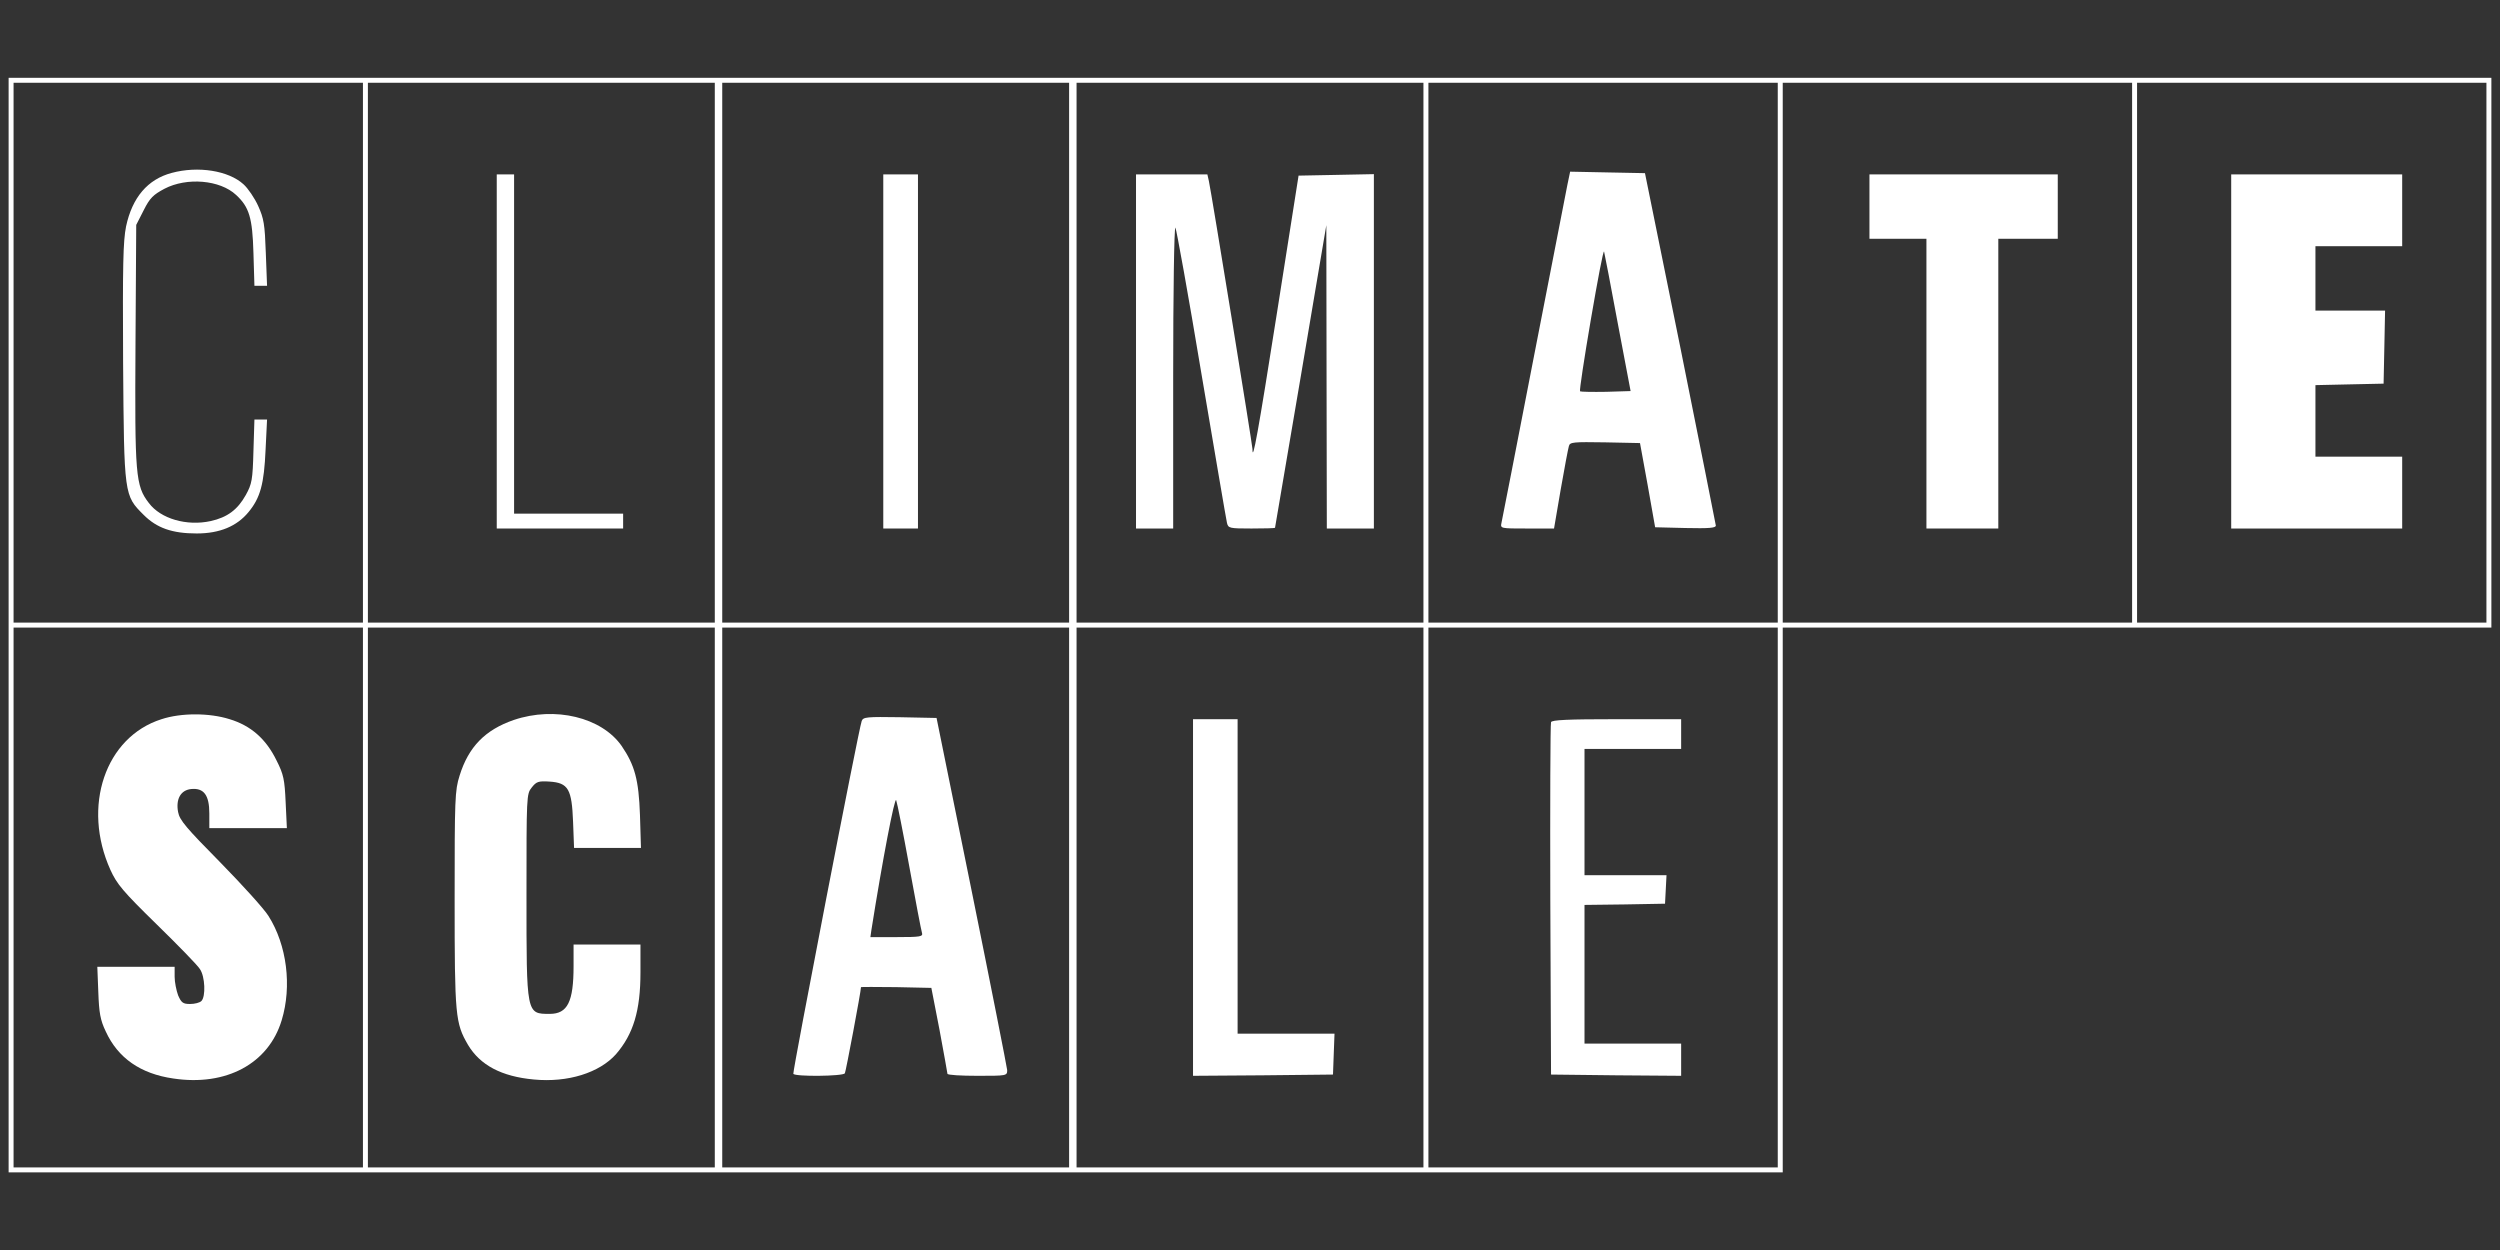<svg xmlns="http://www.w3.org/2000/svg" xmlns:xlink="http://www.w3.org/1999/xlink" width="500" zoomAndPan="magnify" viewBox="0 0 375 187.5" height="250" preserveAspectRatio="xMidYMid meet" version="1.0"><rect x="0" y="0" width="375" height="187.5" fill="#333333" stroke="none"/><path fill="#ffffff" d="M 1.293 93.766 L 1.293 175.855 L 267.41 175.855 L 267.41 94.137 L 373.707 94.137 L 373.707 11.672 L 1.293 11.672 Z M 54.441 52.902 L 54.441 93.391 L 2.035 93.391 L 2.035 12.414 L 54.441 12.414 Z M 107.219 52.902 L 107.219 93.391 L 55.184 93.391 L 55.184 12.414 L 107.219 12.414 Z M 160.367 52.902 L 160.367 93.391 L 108.336 93.391 L 108.336 12.414 L 160.367 12.414 Z M 213.516 52.902 L 213.516 93.391 L 161.484 93.391 L 161.484 12.414 L 213.516 12.414 Z M 266.664 52.902 L 266.664 93.391 L 214.262 93.391 L 214.262 12.414 L 266.664 12.414 Z M 319.816 52.902 L 319.816 93.391 L 267.41 93.391 L 267.41 12.414 L 319.816 12.414 Z M 372.965 52.902 L 372.965 93.391 L 320.559 93.391 L 320.559 12.414 L 372.965 12.414 Z M 54.441 134.625 L 54.441 175.113 L 2.035 175.113 L 2.035 94.137 L 54.441 94.137 Z M 107.219 134.625 L 107.219 175.113 L 55.184 175.113 L 55.184 94.137 L 107.219 94.137 Z M 160.367 134.625 L 160.367 175.113 L 108.336 175.113 L 108.336 94.137 L 160.367 94.137 Z M 213.516 134.625 L 213.516 175.113 L 161.484 175.113 L 161.484 94.137 L 213.516 94.137 Z M 266.664 134.625 L 266.664 175.113 L 214.262 175.113 L 214.262 94.137 L 266.664 94.137 Z M 266.664 134.625 " fill-opacity="1" fill-rule="nonzero"/><path fill="#ffffff" d="M 25.75 25.938 C 22.145 26.902 19.84 29.613 18.91 33.961 C 18.465 36.227 18.391 39.605 18.465 54.352 C 18.613 74.375 18.613 74.301 21.551 77.234 C 23.52 79.203 25.824 80.02 29.504 80.02 C 32.961 80.02 35.523 78.941 37.27 76.824 C 39.055 74.672 39.613 72.59 39.836 67.465 L 40.059 62.934 L 38.164 62.934 L 38.016 67.652 C 37.902 71.961 37.793 72.59 36.863 74.262 C 35.637 76.453 34.113 77.605 31.586 78.164 C 28.016 78.941 24.113 77.828 22.328 75.449 C 20.324 72.852 20.211 71.289 20.324 51.676 L 20.434 33.734 L 21.551 31.543 C 22.477 29.688 23 29.203 24.672 28.312 C 28.016 26.566 32.996 26.977 35.414 29.242 C 37.383 31.062 37.867 32.66 38.016 37.934 L 38.164 42.875 L 40.059 42.875 L 39.871 37.934 C 39.723 33.625 39.574 32.77 38.719 30.875 C 38.199 29.723 37.195 28.238 36.527 27.645 C 34.297 25.602 29.727 24.859 25.75 25.938 Z M 25.75 25.938 " fill-opacity="1" fill-rule="nonzero"/><path fill="#ffffff" d="M 74.512 52.719 L 74.512 79.277 L 93.469 79.277 L 93.469 77.047 L 77.113 77.047 L 77.113 26.16 L 74.512 26.16 Z M 74.512 52.719 " fill-opacity="1" fill-rule="nonzero"/><path fill="#ffffff" d="M 132.492 52.719 L 132.492 79.277 L 137.695 79.277 L 137.695 26.16 L 132.492 26.16 Z M 132.492 52.719 " fill-opacity="1" fill-rule="nonzero"/><path fill="#ffffff" d="M 170.402 52.719 L 170.402 79.277 L 175.977 79.277 L 175.977 56.543 C 175.977 43.988 176.125 33.961 176.312 34.145 C 176.461 34.367 178.246 44.211 180.215 56.062 C 182.223 67.91 183.934 77.977 184.043 78.422 C 184.23 79.238 184.414 79.277 187.723 79.277 C 189.656 79.277 191.215 79.238 191.254 79.164 C 191.254 79.129 193 68.875 195.121 56.434 L 198.949 33.773 L 198.984 56.508 L 199.023 79.277 L 206.082 79.277 L 206.082 26.121 L 200.434 26.234 L 194.785 26.344 L 191.551 46.887 C 188.727 64.828 187.871 69.543 187.871 67.352 C 187.871 66.797 181.738 29.02 181.332 27.16 L 181.105 26.16 L 170.402 26.16 Z M 170.402 52.719 " fill-opacity="1" fill-rule="nonzero"/><path fill="#ffffff" d="M 235.109 27.719 C 234.887 28.797 232.621 40.461 230.055 53.645 C 227.492 66.832 225.336 77.977 225.223 78.422 C 225.039 79.277 225.074 79.277 229.055 79.277 L 233.105 79.277 L 234.109 73.406 C 234.664 70.215 235.223 67.277 235.336 66.906 C 235.484 66.312 236.004 66.277 240.762 66.352 L 246 66.461 L 247.152 72.777 L 248.27 79.09 L 252.84 79.203 C 256.332 79.277 257.375 79.203 257.375 78.832 C 257.336 78.57 254.957 66.574 252.059 52.16 L 246.746 25.973 L 241.133 25.863 L 235.52 25.75 Z M 242.656 48.445 L 244.59 58.66 L 240.91 58.773 C 238.863 58.809 237.117 58.773 237.008 58.699 C 236.895 58.586 237.637 53.723 238.641 47.852 C 239.645 42.02 240.5 37.449 240.613 37.746 C 240.688 38.008 241.613 42.801 242.656 48.445 Z M 242.656 48.445 " fill-opacity="1" fill-rule="nonzero"/><path fill="#ffffff" d="M 280.418 30.988 L 280.418 35.816 L 288.965 35.816 L 288.965 79.277 L 299.746 79.277 L 299.746 35.816 L 308.664 35.816 L 308.664 26.16 L 280.418 26.16 Z M 280.418 30.988 " fill-opacity="1" fill-rule="nonzero"/><path fill="#ffffff" d="M 334.68 52.719 L 334.68 79.277 L 360.328 79.277 L 360.328 68.504 L 347.316 68.504 L 347.316 57.77 L 352.449 57.656 L 357.539 57.547 L 357.652 52.051 L 357.762 46.59 L 347.316 46.59 L 347.316 36.93 L 360.328 36.93 L 360.328 26.16 L 334.68 26.16 Z M 334.68 52.719 " fill-opacity="1" fill-rule="nonzero"/><path fill="#ffffff" d="M 24.227 107.879 C 15.789 110.555 12.258 120.953 16.57 130.5 C 17.535 132.617 18.426 133.695 23.52 138.672 C 26.715 141.793 29.652 144.801 29.984 145.359 C 30.766 146.473 30.879 149.484 30.211 150.152 C 29.949 150.41 29.207 150.598 28.5 150.598 C 27.457 150.598 27.199 150.41 26.715 149.297 C 26.457 148.59 26.195 147.328 26.195 146.512 L 26.195 145.023 L 14.598 145.023 L 14.746 148.812 C 14.859 151.934 15.043 153.012 15.863 154.719 C 17.684 158.695 21.066 161.07 26.008 161.777 C 33.926 162.965 40.281 159.551 42.25 153.047 C 43.812 147.922 43.031 141.758 40.281 137.41 C 39.648 136.371 36.379 132.766 33.07 129.387 C 27.941 124.188 26.938 123.035 26.715 121.809 C 26.344 119.84 27.125 118.504 28.684 118.355 C 30.582 118.168 31.398 119.281 31.398 121.996 L 31.398 124.223 L 43.031 124.223 L 42.848 120.359 C 42.695 116.941 42.547 116.164 41.469 114.047 C 39.91 110.852 37.641 108.844 34.445 107.879 C 31.398 106.914 27.16 106.914 24.227 107.879 Z M 24.227 107.879 " fill-opacity="1" fill-rule="nonzero"/><path fill="#ffffff" d="M 77.078 107.992 C 72.766 109.477 70.273 112.039 68.938 116.348 C 68.23 118.578 68.195 119.805 68.195 134.957 C 68.195 152.453 68.305 153.457 70.199 156.727 C 72.023 159.773 75.219 161.48 80.086 161.926 C 85.18 162.41 89.898 160.922 92.391 158.137 C 94.992 155.129 96.07 151.637 96.07 145.844 L 96.07 141.684 L 86.035 141.684 L 86.035 144.914 C 86.035 150.262 85.141 152.082 82.465 152.082 C 78.934 152.082 78.973 152.195 78.973 134.328 C 78.973 119.434 78.973 119.098 79.754 118.133 C 80.457 117.238 80.758 117.129 82.43 117.238 C 85.254 117.426 85.773 118.355 85.961 123.293 L 86.109 127.195 L 96.145 127.195 L 95.996 122.254 C 95.809 116.941 95.215 114.789 93.246 111.891 C 90.234 107.582 83.246 105.91 77.078 107.992 Z M 77.078 107.992 " fill-opacity="1" fill-rule="nonzero"/><path fill="#ffffff" d="M 129.258 108.141 C 128.812 109.289 118.852 160.812 119 161.07 C 119.223 161.52 126.473 161.445 126.73 160.996 C 126.879 160.738 129.148 148.703 129.148 148.07 C 129.148 148.035 131.527 148.035 134.426 148.07 L 139.703 148.184 L 140.93 154.496 C 141.562 157.953 142.117 160.922 142.117 161.07 C 142.156 161.258 144.164 161.371 146.617 161.371 C 151.004 161.371 151.078 161.371 151.078 160.516 C 151.039 160.07 148.66 147.996 145.762 133.695 L 140.484 107.695 L 134.984 107.582 C 130.039 107.508 129.48 107.547 129.258 108.141 Z M 136.395 129.98 C 137.324 135.07 138.18 139.566 138.289 139.898 C 138.477 140.492 138.141 140.566 134.535 140.566 L 130.559 140.566 L 130.707 139.527 C 132.383 128.941 134.203 119.469 134.426 120.027 C 134.574 120.398 135.465 124.855 136.395 129.98 Z M 136.395 129.98 " fill-opacity="1" fill-rule="nonzero"/><path fill="#ffffff" d="M 178.953 134.625 L 178.953 161.371 L 189.469 161.297 L 199.949 161.184 L 200.062 158.102 L 200.176 155.055 L 185.641 155.055 L 185.641 107.879 L 178.953 107.879 Z M 178.953 134.625 " fill-opacity="1" fill-rule="nonzero"/><path fill="#ffffff" d="M 232.656 108.324 C 232.547 108.586 232.508 120.582 232.547 134.996 L 232.656 161.184 L 242.434 161.297 L 252.172 161.371 L 252.172 156.539 L 237.676 156.539 L 237.676 135.738 L 243.734 135.664 L 249.754 135.555 L 249.867 133.398 L 249.977 131.281 L 237.676 131.281 L 237.676 112.336 L 252.172 112.336 L 252.172 107.879 L 242.508 107.879 C 235.109 107.879 232.77 107.992 232.656 108.324 Z M 232.656 108.324 " fill-opacity="1" fill-rule="nonzero"/></svg>